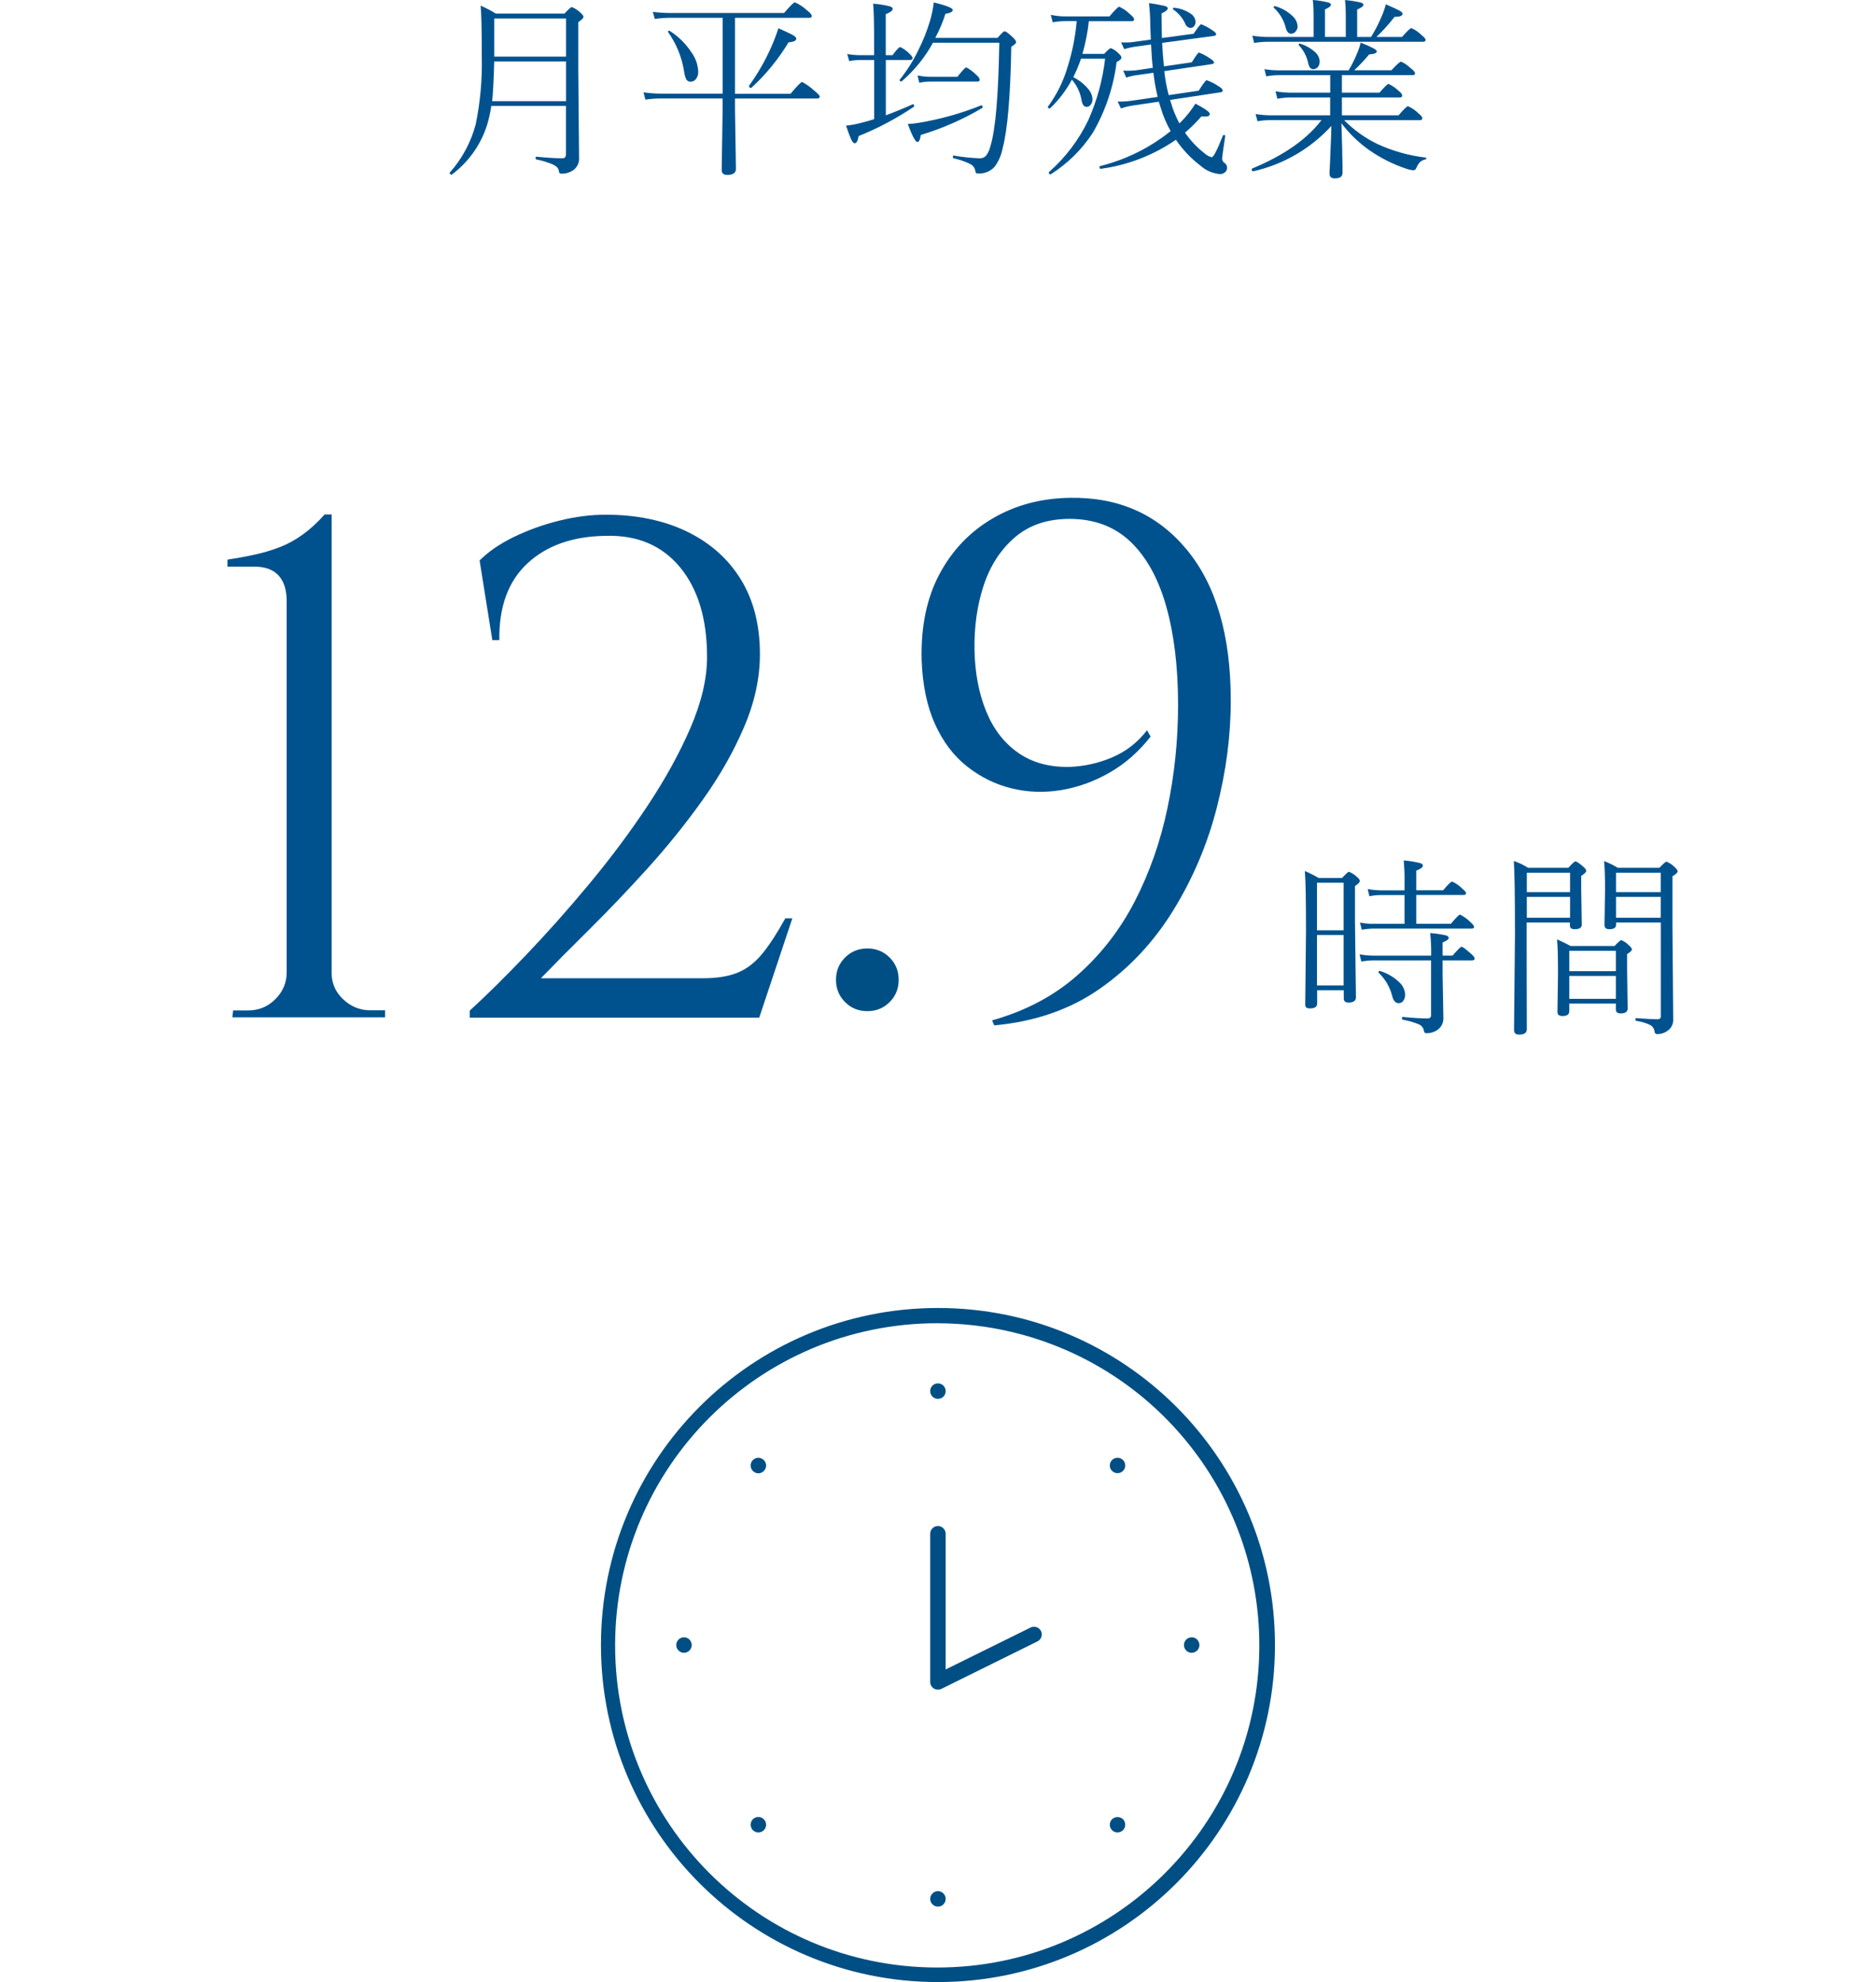 <?xml version="1.0" encoding="UTF-8"?>
<svg xmlns="http://www.w3.org/2000/svg" version="1.1" viewBox="0 0 242.4 256.08">
  <!-- Generator: Adobe Illustrator 29.5.1, SVG Export Plug-In . SVG Version: 2.1.0 Build 141)  -->
  <defs>
    <style>
      .st0 {
        fill: none;
      }

      .st1 {
        fill-rule: evenodd;
      }

      .st1, .st2 {
        fill: #00528f;
      }

      .st3 {
        fill: #004f84;
      }
    </style>
  </defs>
  <g id="_レイヤー_11">
    <g>
      <path id="Path_11422" class="st3" d="M121.19,256.08c-24.05,0-43.55-19.5-43.54-43.55,0-24.05,19.5-43.55,43.55-43.54,24.05,0,43.55,19.5,43.54,43.55,0,24.05-19.5,43.54-43.54,43.54h0ZM121.11,170.96c-22.99,0-41.62,18.62-41.63,41.61,0,22.99,18.62,41.62,41.61,41.63,22.99.01,41.62-18.62,41.63-41.61,0-19.28-13.23-36.04-31.99-40.5h0c-3.15-.75-6.38-1.12-9.62-1.13Z"/>
      <path id="Path_11423" class="st3" d="M121.19,218.3c-.19,0-.37-.05-.53-.15-.29-.18-.47-.5-.47-.85v-19.14c0-.55.45-1,1-1s1,.45,1,1v17.53l11-5.43c.5-.23,1.1,0,1.33.49.22.48.03,1.05-.44,1.3l-12.44,6.15c-.14.07-.29.1-.44.1h0Z"/>
      <path id="Path_11424" class="st3" d="M121.19,180.73c-.55,0-1-.45-1-1s.45-1,1-1c.14,0,.27.03.39.08.06.02.12.05.17.09.05.04.11.08.15.12.05.05.09.1.12.16.04.05.07.11.1.17.02.06.04.13.05.19.02.06.02.13.02.19,0,.27-.1.52-.29.71-.04.05-.09.09-.15.12-.05.04-.11.07-.17.09-.12.05-.26.08-.39.08h0Z"/>
      <path id="Path_11425" class="st3" d="M97.99,190.35c-.06,0-.13,0-.19-.02-.07-.02-.13-.04-.19-.06-.12-.05-.23-.13-.33-.22-.09-.09-.16-.2-.21-.32-.05-.12-.08-.26-.08-.39,0-.33.17-.65.45-.83.05-.03.11-.06.17-.09s.12-.05.19-.06c.55-.1,1.08.27,1.18.83,0,.05.01.1.01.15,0,.13-.03.27-.08.39s-.12.23-.22.32c-.04.05-.09.09-.15.13-.05.03-.11.06-.17.09l-.18.06c-.07,0-.13.02-.2.02Z"/>
      <path id="Path_11426" class="st3" d="M88.38,213.54c-.07,0-.13,0-.2-.02-.06,0-.13-.03-.18-.06-.06-.02-.12-.05-.18-.09-.05-.04-.1-.08-.15-.13-.09-.09-.16-.2-.22-.32-.09-.24-.09-.52,0-.76.05-.12.13-.23.22-.33.04-.05.1-.09.15-.12.06-.04.12-.07.18-.1.06-.02.12-.04.18-.05.19-.04.4-.02.58.05.12.05.23.13.33.22.18.19.29.45.29.71s-.11.51-.29.7c-.19.19-.44.29-.71.3Z"/>
      <path id="Path_11427" class="st3" d="M97.99,236.75c-.06,0-.13,0-.19-.02-.07,0-.13-.03-.19-.06-.12-.05-.23-.12-.33-.21-.09-.09-.16-.21-.21-.33-.05-.12-.08-.25-.08-.38,0-.26.11-.52.29-.71.05-.04.1-.08.16-.12.05-.04.11-.07.17-.09.06-.03.12-.05.19-.06.13-.02.26-.02.39,0,.06,0,.13.03.18.06.06.02.12.05.17.09.05.04.1.08.15.12.19.19.3.44.3.71,0,.13-.03.26-.08.38-.05.13-.12.24-.22.33-.04.05-.09.09-.15.12-.05.04-.11.07-.17.09-.06.03-.12.05-.18.06-.07,0-.13.02-.2.02h0Z"/>
      <path id="Path_11428" class="st3" d="M121.19,246.33c-.26,0-.52-.1-.7-.29-.1-.09-.17-.2-.22-.32-.05-.12-.08-.26-.08-.39,0-.26.11-.52.3-.7.38-.39,1-.4,1.39-.02l.02.02c.05.04.09.09.12.15.04.05.07.11.1.17.02.06.04.13.05.19.02.06.02.13.02.19,0,.27-.1.52-.29.71-.05.05-.1.09-.15.13-.06.03-.11.06-.17.09-.12.05-.26.07-.39.07h0Z"/>
      <path id="Path_11429" class="st3" d="M144.4,236.75c-.27,0-.52-.1-.71-.29-.09-.1-.17-.21-.22-.33s-.07-.25-.07-.38c0-.27.1-.52.29-.71.4-.37,1.01-.37,1.41,0,.19.19.29.44.29.71,0,.13-.02.26-.07.38-.05.12-.13.23-.22.33-.19.18-.44.29-.7.29h0Z"/>
      <path id="Path_11430" class="st3" d="M153.98,213.54c-.07,0-.13,0-.2-.02-.06,0-.13-.03-.18-.06-.06-.02-.12-.05-.18-.09-.05-.04-.1-.08-.15-.13-.05-.04-.09-.09-.12-.15-.04-.05-.07-.11-.1-.17-.02-.06-.04-.13-.05-.19-.02-.06-.02-.13-.02-.19,0-.27.1-.52.29-.71.04-.05.1-.09.15-.12.06-.04.12-.07.18-.1.06-.02.12-.04.18-.05.33-.07.67.03.9.27.19.19.3.44.3.71,0,.06,0,.13-.02.19-.02.07-.04.13-.06.19s-.06.12-.09.17c-.04.06-.08.11-.13.15-.18.19-.44.3-.7.3h0Z"/>
      <path id="Path_11431" class="st3" d="M144.4,190.33c-.27,0-.52-.1-.71-.29-.05-.05-.09-.1-.13-.15-.03-.06-.06-.11-.09-.17-.02-.06-.04-.13-.05-.19-.02-.06-.02-.13-.02-.19,0-.27.1-.52.29-.71.39-.38,1.02-.38,1.41,0,.19.19.29.44.29.71,0,.06,0,.13-.02.19,0,.07-.02.13-.05.19s-.06.11-.09.17c-.04.05-.08.1-.13.15-.18.19-.44.29-.7.29h0Z"/>
    </g>
    <g>
      <path id="Path_11433" class="st2" d="M73.14,13.69h-9.66c-.12.84-.31,1.67-.55,2.48-.81,2.54-2.39,4.77-4.53,6.37-.02.02-.04.02-.06.02-.15,0-.23-.07-.23-.22,0-.02,0-.04.02-.06,1.59-1.79,2.73-3.92,3.34-6.23.59-2.87.85-5.81.78-8.74,0-3.48-.05-5.68-.15-6.58.68.29,1.34.64,1.97,1.03h8.86c.53-.57.85-.85.96-.85.41.17.78.41,1.1.72.27.24.4.42.4.56s-.22.37-.67.67v6.15l.1,11.4c.05.7-.33,1.37-.95,1.7-.37.21-.79.33-1.22.33-.12.01-.24-.01-.34-.07-.07-.1-.1-.21-.11-.33-.05-.33-.33-.6-.83-.82-.67-.27-1.36-.48-2.07-.62-.07-.02-.1-.07-.1-.17,0-.14.04-.2.12-.18,1.36.13,2.48.2,3.36.2.3,0,.45-.18.45-.55v-6.2h.01,0ZM73.14,13.07v-5.13h-9.28c-.07,2.48-.16,4.19-.27,5.13h9.55ZM73.14,7.32V2.39h-9.28v4.93s9.28,0,9.28,0Z"/>
      <path id="Path_11434" class="st2" d="M94.97,2.32v9.8h7.17c.86-1.02,1.36-1.53,1.5-1.53.57.3,1.1.68,1.57,1.12.47.37.71.63.71.78s-.12.24-.35.24h-10.6v1.45l.12,7.65c0,.51-.38.77-1.12.77-.48,0-.72-.21-.72-.65l.12-7.75v-1.48h-7.93c-.69,0-1.37.05-2.05.15l-.24-.94c.77.11,1.54.17,2.32.17h7.91V2.3h-6.77c-.67,0-1.34.05-2,.15l-.26-.92c.75.1,1.5.15,2.26.15h14.7c.79-.92,1.25-1.38,1.39-1.38.56.24,1.08.58,1.53,1,.44.33.66.59.66.78,0,.15-.11.22-.33.22h-9.57s-.02.02-.02.02ZM86.34,4.15s-.02-.03-.02-.05c0-.09.05-.13.16-.13.03,0,.06,0,.07.03,1.11.71,2.06,1.65,2.79,2.76.53.73.84,1.59.88,2.49.02.37-.1.73-.33,1.01-.16.19-.4.3-.65.29-.23.02-.44-.1-.56-.29-.14-.29-.23-.61-.27-.93-.28-1.86-.99-3.64-2.08-5.18,0,0,.01,0,0,0ZM97.1,11.33s-.05.02-.07.02c-.16,0-.24-.07-.24-.22v-.06c1.1-1.52,2.04-3.15,2.81-4.87.37-.83.7-1.68.98-2.55.98.43,1.6.73,1.88.89s.43.32.43.45c0,.27-.33.43-1,.48-1.31,2.17-2.92,4.15-4.79,5.86h0Z"/>
      <path id="Path_11435" class="st2" d="M112.95,15.38v-7.63h-1.77c-.49,0-.97.05-1.45.15l-.26-.92c.55.1,1.12.15,1.68.15h1.79v-2.15c0-2.21-.04-3.71-.12-4.5.73.05,1.45.16,2.16.34.24.08.37.19.37.33,0,.21-.3.44-.9.68v5.3h.88c.5-.7.84-1.05,1-1.05.43.21.82.49,1.15.83.29.26.43.46.43.6,0,.16-.11.24-.33.24h-3.12v7.15c1.1-.41,2.25-.88,3.46-1.42h.04c.11,0,.16.07.16.22,0,.04-.02.08-.05.1-2.24,1.51-4.63,2.78-7.13,3.78-.1.62-.27.93-.5.93-.15,0-.3-.17-.46-.5-.25-.58-.47-1.18-.66-1.78.54-.05,1.07-.14,1.6-.27.86-.21,1.54-.4,2.05-.57h-.02ZM120.87,4.89h8.03c.49-.57.79-.85.89-.85.17,0,.53.26,1.07.78.29.26.43.48.43.65,0,.12-.21.31-.62.57-.11,6.34-.48,10.72-1.12,13.13-.17.88-.53,1.71-1.07,2.42-.53.55-1.27.85-2.03.83-.11.01-.23,0-.33-.06-.06-.09-.09-.19-.1-.29-.06-.38-.31-.71-.66-.88-.68-.33-1.4-.58-2.14-.74-.07-.02-.1-.07-.1-.17,0-.14.04-.2.12-.18,1.09.19,2.19.31,3.3.35.34.03.68-.11.9-.37.25-.36.43-.76.53-1.18.66-2.12,1.04-6.58,1.15-13.38h-8.57c-1.03,1.89-2.4,3.58-4.03,4.98-.02.02-.05.02-.08.02-.13,0-.2-.06-.2-.17,0-.02,0-.04.02-.06.94-1.17,1.74-2.44,2.39-3.79.6-1.19,1.1-2.43,1.49-3.71.24-.81.42-1.64.52-2.48,1.64.41,2.45.73,2.45.98,0,.23-.32.39-.95.5-.34,1.07-.78,2.11-1.31,3.1h.02ZM126.78,13.62h.02c.11,0,.17.07.17.22,0,.04-.01.09-.05.11-2.5,1.48-5.17,2.65-7.95,3.49-.07.6-.22.9-.45.9s-.65-.77-1.23-2.32c.5-.02.99-.08,1.48-.16,2.74-.46,5.43-1.21,8.01-2.25h0ZM118.78,10.69l-.22-.94c.54.11,1.1.17,1.65.17h3.5c.63-.8,1.01-1.21,1.15-1.21.46.24.88.56,1.25.93.32.26.48.49.48.68,0,.15-.11.22-.32.22h-6.03c-.49,0-.97.05-1.45.15,0,0-.01,0-.01,0Z"/>
      <path id="Path_11436" class="st2" d="M139.68,7.57c-.27.82-.61,1.63-1,2.4.74.37,1.39.88,1.92,1.51.33.37.53.84.56,1.33,0,.28-.08.56-.27.77-.12.15-.29.23-.48.23-.34,0-.56-.29-.66-.85-.16-.99-.59-1.91-1.25-2.67-.73,1.37-1.68,2.62-2.81,3.7-.02.02-.04.02-.07.02-.15,0-.22-.06-.22-.18,0-.03,0-.05.02-.07,1.14-1.56,2-3.3,2.54-5.16.6-1.91.99-3.88,1.16-5.87h-1.35c-.59,0-1.17.04-1.75.15l-.24-.96c.65.14,1.32.21,1.99.2h5.58c.71-.83,1.13-1.25,1.27-1.25.5.23.96.54,1.35.93.38.31.57.54.57.7s-.11.24-.32.24h-5.53c-.15,1.43-.43,2.84-.83,4.22h2.81c.46-.5.75-.74.87-.74.37.15.71.38.98.67.25.21.38.4.38.57s-.21.35-.62.55c-.4,3.23-1.45,6.35-3.09,9.17-1.4,2.14-3.25,3.96-5.41,5.33-.02,0-.04.01-.06.01-.13,0-.2-.07-.2-.22,0-.03,0-.05.02-.07,2.13-1.88,3.87-4.17,5.09-6.73,1.12-2.52,1.85-5.19,2.16-7.92h-3.12,0ZM148.96,8.76c-.09-.68-.17-1.68-.23-3.01l-1.97.27c-.51.07-1.01.18-1.5.33l-.4-.88c.22.02.42.02.61.02.41,0,.82-.03,1.22-.1l2.01-.28c-.02-.55-.05-1.12-.07-1.72,0-1-.06-1.99-.17-2.98.71.08,1.41.21,2.1.38.22.07.33.17.33.28,0,.2-.27.42-.81.67,0,.85.02,1.9.05,3.17l4.1-.55c.54-.82.86-1.23.98-1.23.52.21,1.02.48,1.48.81.3.19.45.35.45.48s-.1.2-.3.22l-6.68.9c.05,1.01.13,2.02.23,3.03l3.6-.52c.52-.84.83-1.26.94-1.26.51.2,1,.47,1.45.78.32.2.48.36.48.5,0,.12-.11.2-.33.22l-6.09.9c.11,1.05.3,2.08.57,3.1l3.87-.57c.58-.9.92-1.36,1.03-1.36.54.19,1.06.45,1.53.78.37.2.55.4.55.57,0,.12-.11.2-.32.22l-6.48.98c.14.47.25.82.33,1.05.24.68.53,1.34.87,1.98l.28-.27c.68-.69,1.28-1.46,1.79-2.28,1.24.65,1.86,1.09,1.86,1.33s-.22.34-.66.34c-.14,0-.28,0-.42-.02-.66.75-1.36,1.45-2.12,2.1.68.99,1.5,1.87,2.45,2.61.28.27.62.47,1,.57.22,0,.7-.93,1.44-2.79,0-.05.06-.09.12-.09.02,0,.05,0,.07.01.07,0,.12.07.11.14h0c-.27,1.78-.4,2.76-.4,2.94.02.23.15.44.35.55.19.14.3.37.29.61,0,.23-.1.45-.29.59-.19.15-.42.22-.66.21-.93-.09-1.81-.47-2.5-1.1-1.23-.93-2.29-2.06-3.16-3.33-2.9,1.99-6.22,3.28-9.7,3.75-.12.02-.17-.06-.17-.22,0-.07.03-.12.07-.13,3.33-.83,6.44-2.37,9.12-4.52-.52-.92-.94-1.9-1.25-2.91l-.28-.89-3.39.5c-.51.08-1.01.2-1.5.37l-.43-.89h.39c.49,0,.98-.04,1.46-.11l3.32-.49c-.24-1.03-.43-2.07-.55-3.12l-2.03.29c-.5.06-1,.17-1.48.33l-.39-.9c.21.02.44.02.67.02.37,0,.74-.02,1.1-.07l2.05-.31h0ZM151.6,1.22s-.05-.04-.05-.07c0-.07.04-.14.11-.15h.06c.75.07,1.47.33,2.1.75.38.22.63.62.66,1.06,0,.22-.07.44-.22.6-.11.13-.27.2-.44.2-.3-.03-.55-.22-.65-.5-.34-.76-.88-1.41-1.57-1.88h0Z"/>
      <path id="Path_11437" class="st2" d="M171.87,14.9v-2.31h-5.22c-.54.01-1.07.07-1.6.17l-.24-.96c.6.1,1.21.16,1.82.17h5.25v-2.26h-6.57c-.57,0-1.14.05-1.7.15l-.23-.92c.62.1,1.25.15,1.88.15h9c.41-.69.77-1.41,1.07-2.15.21-.46.37-.94.48-1.43,1.39.54,2.09.91,2.09,1.12,0,.23-.33.36-.99.4-.6.72-1.24,1.41-1.93,2.05h4.81c.69-.75,1.11-1.12,1.25-1.12.47.22.9.52,1.27.88.35.27.53.48.53.65,0,.15-.11.22-.32.22h-9.13v2.26h4.86c.65-.76,1.04-1.13,1.16-1.13.48.22.91.52,1.29.88.32.24.48.46.48.63s-.1.24-.31.24h-7.48v2.31h7.32c.68-.79,1.08-1.18,1.22-1.18.49.22.94.52,1.32.9.35.28.53.49.53.65s-.1.26-.3.26h-9.8c1.25,1.26,2.7,2.31,4.3,3.08,1.97.9,4.07,1.5,6.23,1.75.06,0,.08.04.08.11s-.04.13-.11.13c-.26.05-.5.17-.7.34-.19.21-.34.45-.45.71-.09.24-.22.35-.4.35-.34-.03-.67-.1-.98-.22-1.67-.56-3.25-1.36-4.7-2.36-1.38-.97-2.6-2.15-3.62-3.49l.1,3.47c0,.19,0,.85.04,1.99v.94c0,.48-.33.72-1,.72-.46,0-.68-.2-.68-.6,0-.13,0-.46.04-1,.03-.63.06-1.18.07-1.65.07-1.59.12-2.76.13-3.53-2.68,2.94-6.2,4.98-10.08,5.86h-.03c-.12,0-.18-.08-.18-.26,0-.04.02-.08.06-.1,4.08-1.69,7.06-3.77,8.95-6.25h-6.65c-.54,0-1.09.05-1.62.15l-.24-.94c.61.11,1.22.16,1.84.17h7.83-.05,0ZM173.89,4.79v-2.75c0-.68-.02-1.36-.1-2.03.69.05,1.37.16,2.04.32.23.07.34.17.34.3,0,.17-.27.37-.81.6v3.55h1.79c.52-.83.97-1.7,1.35-2.6.23-.52.42-1.07.57-1.62.95.41,1.55.69,1.81.84.23.14.34.26.34.38,0,.27-.34.4-1.03.4-.71.92-1.5,1.79-2.34,2.6h3.3c.67-.76,1.08-1.15,1.21-1.15.48.21.92.5,1.29.88.37.28.55.5.55.65s-.11.24-.33.24h-20.09c-.58,0-1.16.05-1.73.15l-.24-.94c.64.1,1.3.16,1.95.17h5.97v-2.75c0-.68-.02-1.36-.1-2.03.68.05,1.35.16,2.01.32.22.07.33.17.33.3,0,.17-.26.37-.77.6v3.55h2.67l.02.02h0ZM164.6,1s-.04-.05-.04-.07c0-.09.06-.13.17-.13h.04c.82.23,1.57.65,2.19,1.23.41.34.67.84.71,1.37,0,.26-.1.51-.29.7-.13.16-.33.25-.54.26-.32,0-.54-.22-.68-.67-.24-1.03-.78-1.96-1.55-2.67v-.02h-.01ZM167.83,5.87s-.03-.05-.04-.08c0-.07.04-.14.11-.15h.08c.72.22,1.39.59,1.95,1.1.35.3.56.74.59,1.2,0,.29-.09.57-.29.78-.15.15-.36.22-.57.22-.3,0-.51-.25-.62-.76-.18-.87-.6-1.67-1.2-2.32h-.01Z"/>
    </g>
    <rect class="st0" y="0" width="26.39" height="25.92"/>
    <rect class="st0" x="216.01" y="0" width="26.39" height="25.92"/>
  </g>
  <g id="_レイヤー_1" data-name="レイヤー_1">
    <g>
      <path id="Path_11432" class="st1" d="M202.77,126.09v2.96h6.02v-2.96h-6.02ZM178.27,125.45h.05c.97.3,1.86.83,2.58,1.55.4.41.64.95.66,1.52,0,.29-.08.58-.26.81-.13.18-.35.28-.57.28-.41,0-.69-.31-.84-.92-.29-1.15-.9-2.19-1.75-3.01-.02-.02-.02-.05-.02-.08,0-.08.04-.15.11-.16h.05-.01ZM202.77,122.84v2.63h6.02v-2.63h-6.02ZM201.2,121.37c.59.25,1.17.54,1.74.85h5.68c.48-.51.77-.76.86-.76.36.14.69.36.95.64.28.23.43.42.43.57s-.21.35-.62.59v1.97l.07,5.06c0,.43-.3.64-.9.64-.41,0-.62-.16-.62-.49v-.78h-6.02v.97c0,.43-.29.64-.88.64-.43,0-.65-.17-.65-.52l.07-4.93c0-2.14-.04-3.63-.12-4.47h0v.02h0ZM170.17,120.8v6.52h3.44v-6.52s-3.44,0-3.44,0ZM184.78,120.55c.68.05,1.35.15,2.02.29.26.08.39.19.39.33,0,.19-.26.38-.79.59v1.7h1.29c.66-.76,1.04-1.14,1.16-1.14.14,0,.54.3,1.22.9.32.28.47.48.47.62,0,.16-.11.24-.33.24h-3.81v1.84l.1,5.58c.03.61-.25,1.19-.74,1.54-.41.3-.91.45-1.42.45-.22,0-.34-.1-.35-.3-.06-.4-.33-.73-.71-.87-.65-.26-1.34-.46-2.03-.58-.06-.02-.1-.07-.1-.17,0-.14.04-.2.12-.18,1.3.13,2.36.19,3.19.19.22.03.42-.12.45-.34v-7.16h-7.42c-.53,0-1.06.06-1.59.15l-.23-.93c.59.11,1.2.16,1.8.17h7.45c.02-.97-.02-1.94-.12-2.91h-.02ZM208.81,115.88v2.69h5.78v-2.69h-5.78ZM197.28,115.88v2.69h5.59v-2.69h-5.59ZM170.17,114.05v6.14h3.44v-6.14h-3.44ZM208.81,112.75v2.51h5.78v-2.51h-5.78ZM197.28,112.75v2.51h5.59v-2.51h-5.59ZM168.59,112.53c.62.26,1.21.56,1.79.9h3.03c.5-.53.79-.8.89-.8.37.15.71.36,1,.64.27.21.4.4.4.56s-.21.38-.62.64v4.7l.12,9.69c0,.44-.32.67-.95.67-.41,0-.62-.17-.62-.52v-1.07h-3.44v1.71c0,.42-.3.63-.9.63-.18.02-.37-.02-.52-.12-.09-.11-.14-.26-.12-.4l.1-9.55c0-3.92-.05-6.48-.15-7.68h-.01ZM207.28,111.25c.61.24,1.2.53,1.76.87h5.37c.51-.53.82-.8.91-.8.38.15.73.38,1.02.67.28.25.43.44.43.58,0,.17-.22.38-.67.64v6.54l.1,12.04c0,.57-.29,1.1-.77,1.41-.38.27-.84.41-1.3.4-.17.02-.32-.11-.34-.28v-.05c-.05-.37-.27-.69-.6-.86-.56-.26-1.16-.43-1.78-.52-.06-.02-.1-.07-.1-.17,0-.12.04-.18.12-.18,1.31.1,2.23.15,2.74.15.28,0,.43-.13.43-.4v-12.1h-5.78v.27c0,.4-.29.59-.88.59-.41,0-.62-.17-.62-.52l.07-4.62c0-1.57-.04-2.79-.12-3.65h.01ZM195.64,111.25c.64.22,1.24.51,1.81.87h5.2c.49-.55.79-.83.91-.83.15,0,.48.22,1,.67.27.23.4.42.4.55,0,.16-.22.38-.65.66v1.78l.07,4.53c0,.38-.31.57-.93.57-.4,0-.6-.16-.6-.47v-.39h-5.59v3.45l.02,10.34c0,.46-.33.69-1,.69-.43,0-.65-.2-.65-.59l.12-12.28c0-5.04-.05-8.22-.15-9.54h.04,0ZM181.38,111.17c.71.05,1.42.17,2.12.34.24.08.35.19.35.33,0,.22-.28.43-.85.64v2.54h3.47c.62-.74,1.01-1.12,1.17-1.12.48.22.92.52,1.29.9.33.27.5.47.5.59,0,.16-.11.24-.32.24h-6.11v3.72h4.47c.67-.79,1.06-1.19,1.19-1.19.48.25.92.57,1.31.95.33.29.5.51.5.64,0,.15-.11.22-.32.22h-12.69c-.5.01-1,.06-1.5.15l-.24-.93c.57.11,1.14.17,1.72.17h4.04v-3.72h-3.04c-.5,0-1.01.05-1.5.15l-.22-.93c.56.11,1.12.16,1.69.17h3.07v-.99c.02-.95-.02-1.9-.1-2.85h0v-.02h0Z"/>
      <path class="st3" d="M112.07,130.64c-1.14,0-2.1-.39-2.88-1.17s-1.17-1.74-1.17-2.88.39-2.1,1.17-2.88,1.74-1.17,2.88-1.17,2.1.39,2.88,1.17,1.17,1.74,1.17,2.88-.39,2.1-1.17,2.88-1.74,1.17-2.88,1.17Z"/>
      <g>
        <path class="st2" d="M30.03,131.46l.09-.91h1.91c1.39,0,2.58-.48,3.55-1.46.97-.97,1.46-2.12,1.46-3.46v-47.96c0-1.46-.35-2.56-1.05-3.32s-1.74-1.14-3.14-1.14h-3.46v-.91c1.21-.18,2.38-.39,3.5-.64,1.12-.24,2.2-.56,3.23-.96,1.03-.39,2.03-.94,3-1.64s1.91-1.56,2.82-2.59h.91v59.24c0,1.33.5,2.47,1.5,3.41s2.17,1.41,3.5,1.41h1.91v.91h-19.75l.02.02Z"/>
        <path class="st2" d="M63.61,82.69l-1.64-10.28c1.15-1.15,2.64-2.17,4.46-3.05,1.82-.88,3.76-1.58,5.82-2.09,2.06-.51,4.06-.77,6.01-.77,4,0,7.51.73,10.51,2.18,3,1.46,5.32,3.52,6.96,6.19,1.64,2.67,2.46,5.89,2.46,9.65,0,3.09-.68,6.23-2.05,9.42-1.36,3.19-3.14,6.31-5.32,9.37-2.18,3.06-4.55,6.01-7.1,8.83-2.55,2.82-5.04,5.43-7.46,7.83-2.43,2.4-4.55,4.54-6.37,6.42h20.93c1.82,0,3.32-.24,4.5-.73,1.18-.48,2.24-1.3,3.19-2.46.94-1.15,1.92-2.67,2.96-4.55h.91l-4.28,12.83h-37.4v-.91c2.12-1.94,4.53-4.32,7.23-7.14,2.7-2.82,5.41-5.87,8.14-9.15,2.73-3.28,5.25-6.64,7.55-10.1s4.17-6.84,5.6-10.15c1.42-3.31,2.14-6.35,2.14-9.15,0-4.91-1.17-8.78-3.5-11.6-2.34-2.82-5.54-4.17-9.6-4.05-4.25.06-7.61,1.24-10.1,3.55-2.49,2.31-3.7,5.61-3.64,9.92h-.91Z"/>
      </g>
      <path class="st2" d="M128.46,132.47l-.27-.64c4.31-1.21,7.98-3.15,11.01-5.82,3.03-2.67,5.51-5.85,7.42-9.55,1.91-3.7,3.32-7.72,4.23-12.06.91-4.34,1.37-8.78,1.37-13.33,0-4.91-.52-9.18-1.55-12.79s-2.58-6.38-4.64-8.33c-2.06-1.94-4.67-2.91-7.83-2.91-2.85,0-5.2.79-7.05,2.37s-3.2,3.66-4.05,6.23c-.85,2.58-1.24,5.38-1.18,8.42.06,2.91.56,5.52,1.5,7.83.94,2.31,2.32,4.1,4.14,5.37,1.82,1.27,4.03,1.88,6.64,1.82,1.88-.06,3.72-.47,5.51-1.23s3.29-1.93,4.5-3.5l.46.82c-1.52,1.94-3.28,3.49-5.28,4.64s-4.1,1.91-6.28,2.27c-2.18.36-4.32.29-6.42-.23-2.09-.51-4-1.46-5.73-2.82s-3.11-3.19-4.14-5.46-1.61-5.02-1.73-8.24c-.12-4.31.64-8.01,2.27-11.1,1.64-3.09,3.93-5.51,6.87-7.23,2.94-1.73,6.26-2.62,9.96-2.68,6.31-.12,11.36,2.11,15.15,6.69s5.69,11.09,5.69,19.52c0,4.55-.61,9.18-1.82,13.88s-3.08,9.1-5.6,13.19c-2.52,4.1-5.69,7.48-9.51,10.15-3.82,2.67-8.37,4.25-13.65,4.73h.01Z"/>
    </g>
  </g>
</svg>